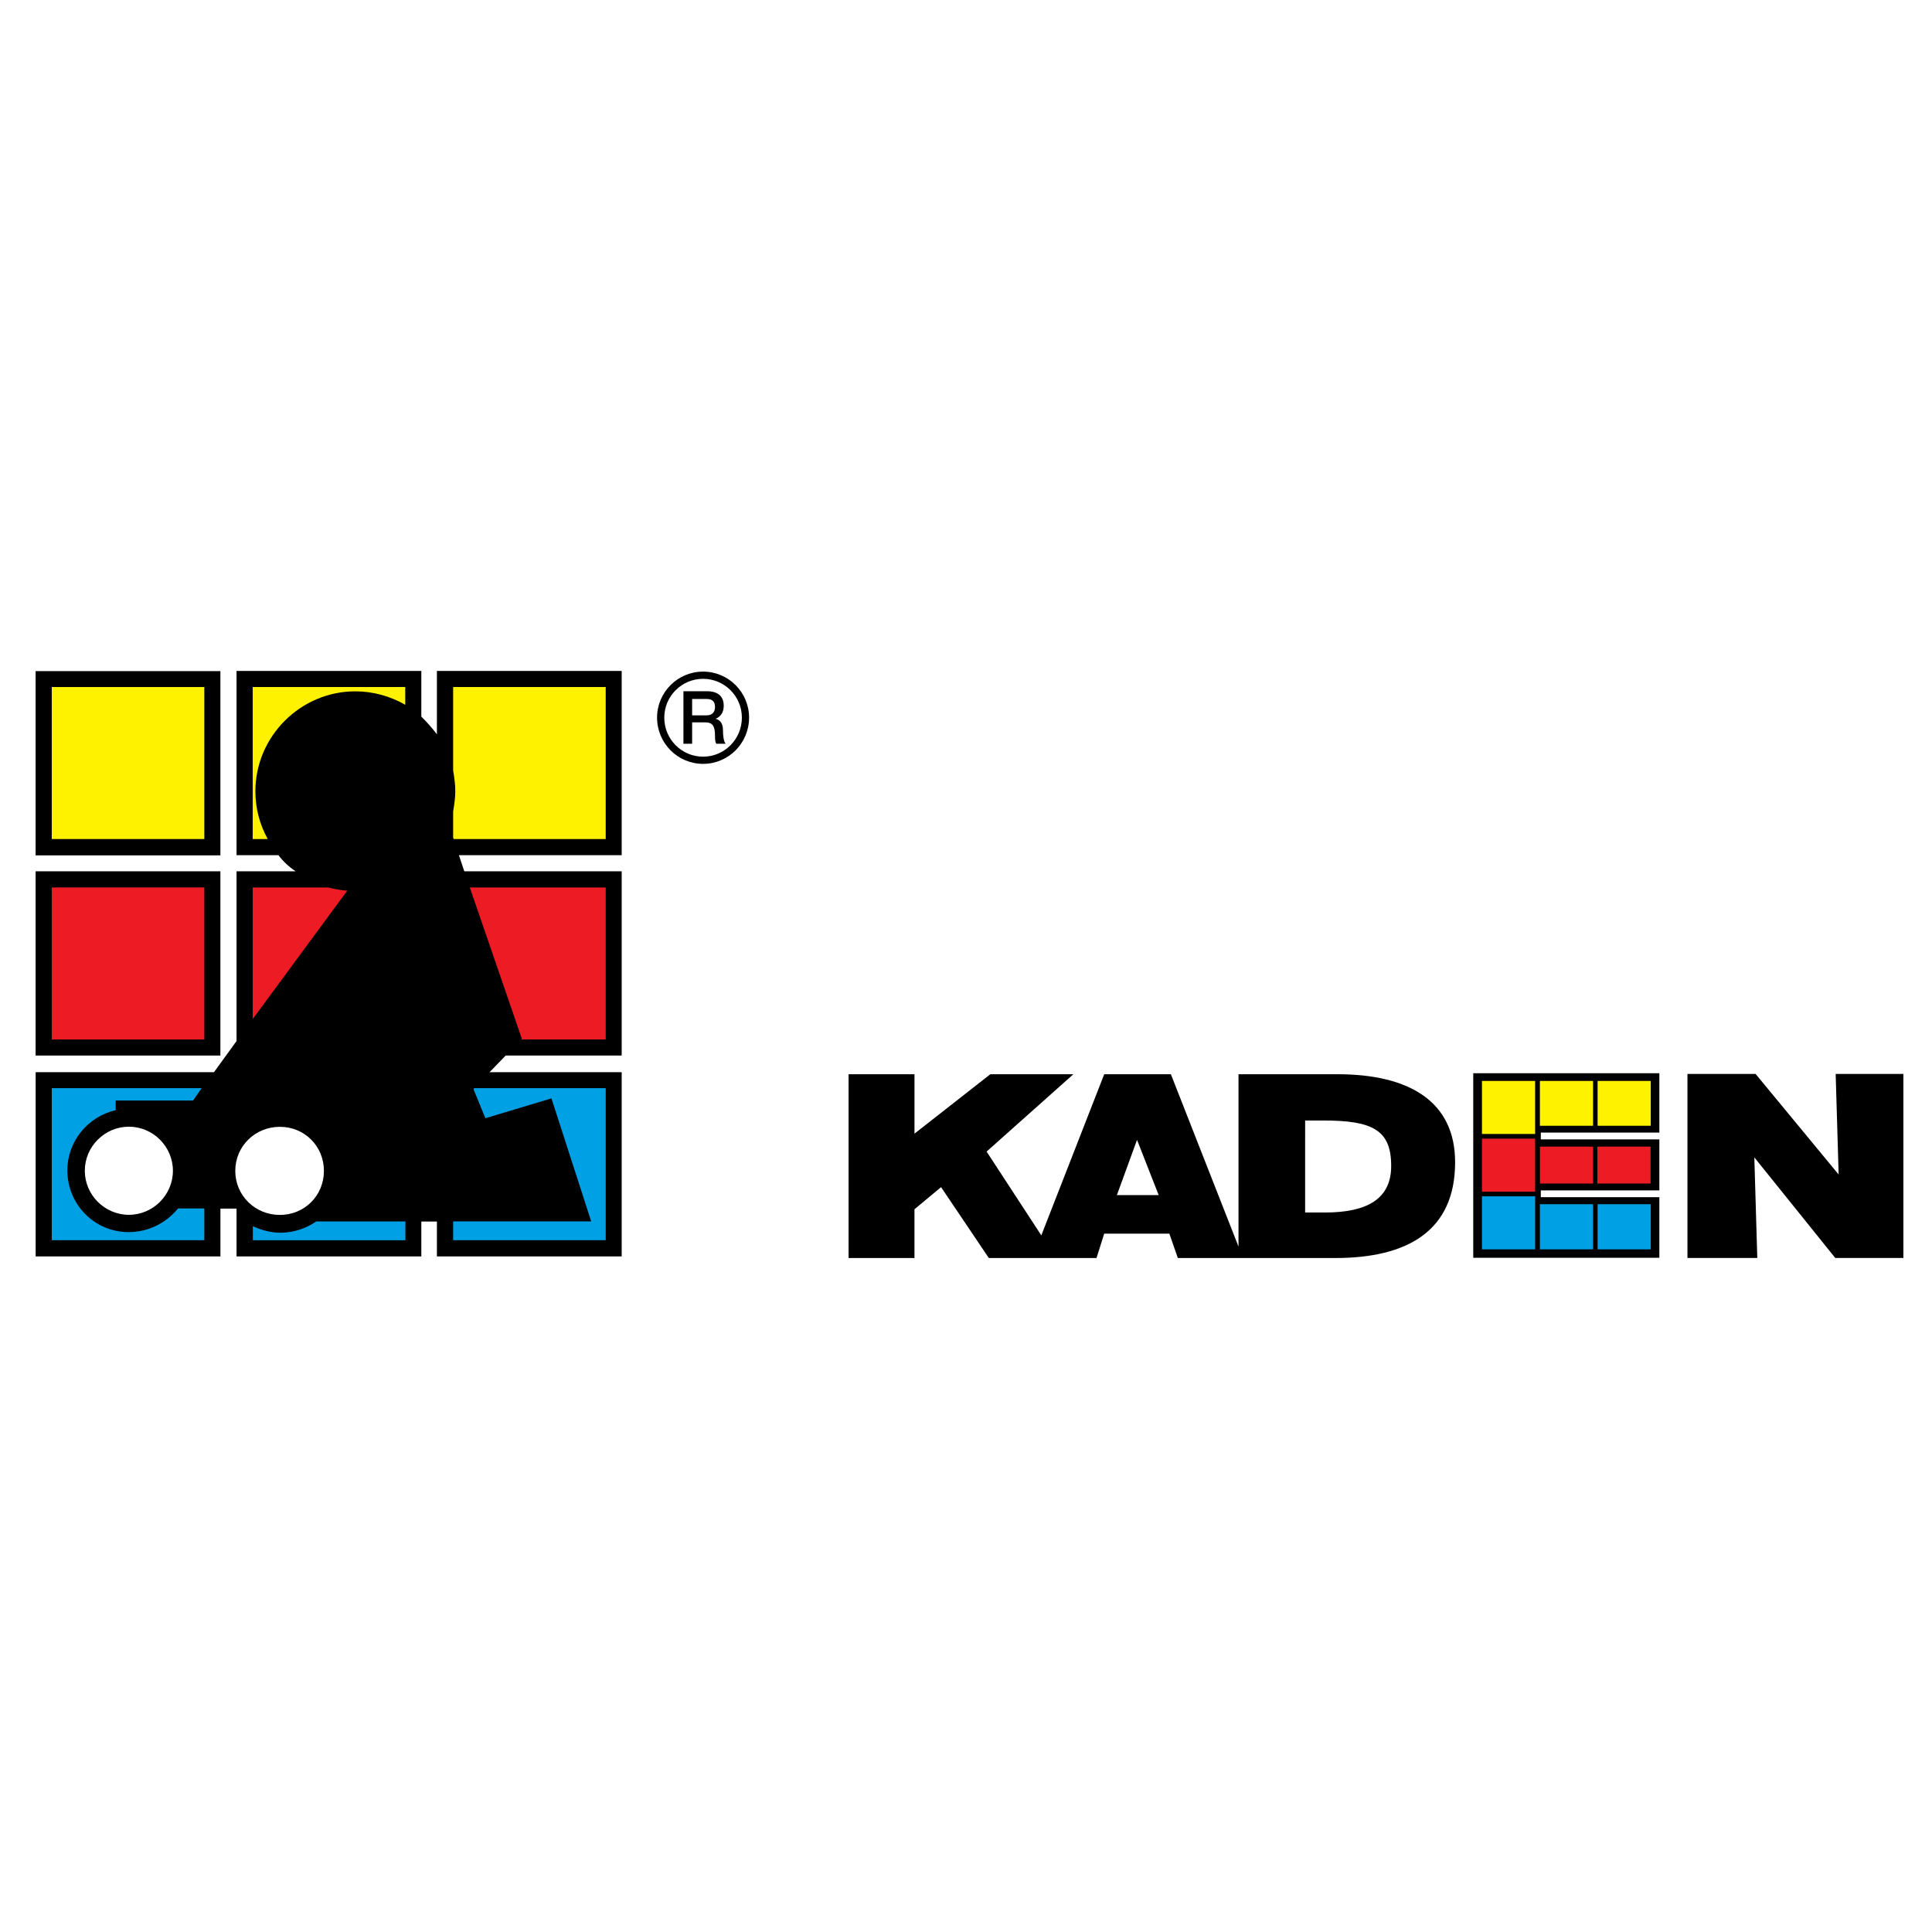 <?xml version="1.0" encoding="utf-8"?>
<!-- Generator: Adobe Illustrator 13.0.0, SVG Export Plug-In . SVG Version: 6.00 Build 14948)  -->
<!DOCTYPE svg PUBLIC "-//W3C//DTD SVG 1.0//EN" "http://www.w3.org/TR/2001/REC-SVG-20010904/DTD/svg10.dtd">
<svg version="1.0" id="Layer_1" xmlns="http://www.w3.org/2000/svg" xmlns:xlink="http://www.w3.org/1999/xlink" x="0px" y="0px"
	 width="192.756px" height="192.756px" viewBox="0 0 192.756 192.756" enable-background="new 0 0 192.756 192.756"
	 xml:space="preserve">
<g>
	<polygon fill-rule="evenodd" clip-rule="evenodd" fill="#FFFFFF" points="0,0 192.756,0 192.756,192.756 0,192.756 0,0 	"/>
	<polygon fill-rule="evenodd" clip-rule="evenodd" points="146.986,107.077 165.554,107.077 165.554,112.998 153.726,112.998 
		153.726,113.677 165.554,113.677 165.554,118.766 153.726,118.766 153.726,119.444 165.554,119.444 165.554,125.489 
		146.986,125.489 146.986,107.077 	"/>
	<polygon fill-rule="evenodd" clip-rule="evenodd" points="175.156,107.147 168.357,107.147 168.357,125.506 175.326,125.506 
		175.029,115.472 183.103,125.506 189.901,125.506 189.901,107.147 183.145,107.147 183.442,117.182 175.156,107.147 	"/>
	<path fill-rule="evenodd" clip-rule="evenodd" d="M130.214,111.791h1.762c4.938,0,6.823,0.918,6.823,4.54
		c0,3.275-2.382,4.64-6.6,4.64h-1.985V111.791L130.214,111.791z M84.661,125.512h6.575v-4.863l2.655-2.208l4.764,7.071h4.366h2.357
		h4.02l0.77-2.432h6.5l0.844,2.432h6.054h0.447h9.229c7.146,0,11.935-2.68,11.935-9.553c0-6.004-4.491-8.783-11.736-8.783h-9.875
		v17.194l-6.748-17.194h-6.649l-6.277,16.078l-5.459-8.361l8.659-7.717h-8.287l-7.567,5.93v-5.93h-6.575V125.512L84.661,125.512z
		 M115.601,119.234h-4.168l2.009-5.508L115.601,119.234L115.601,119.234z"/>
	<polygon fill-rule="evenodd" clip-rule="evenodd" fill="#00A1E4" points="147.855,119.358 153.16,119.358 153.16,124.647 
		147.855,124.647 147.855,119.358 	"/>
	<polygon fill-rule="evenodd" clip-rule="evenodd" fill="#00A1E4" points="158.94,120.145 158.94,124.647 153.636,124.647 
		153.636,120.145 158.94,120.145 	"/>
	<polygon fill-rule="evenodd" clip-rule="evenodd" fill="#00A1E4" points="164.697,120.145 164.697,124.647 159.393,124.647 
		159.393,120.145 164.697,120.145 	"/>
	<polygon fill-rule="evenodd" clip-rule="evenodd" fill="#ED1C24" points="147.855,113.603 153.16,113.603 153.16,118.892 
		147.855,118.892 147.855,113.603 	"/>
	<polygon fill-rule="evenodd" clip-rule="evenodd" fill="#ED1C24" points="158.945,114.396 158.945,118.082 153.641,118.082 
		153.641,114.396 158.945,114.396 	"/>
	<polygon fill-rule="evenodd" clip-rule="evenodd" fill="#ED1C24" points="164.677,114.396 164.677,118.082 159.372,118.082 
		159.372,114.396 164.677,114.396 	"/>
	<polygon fill-rule="evenodd" clip-rule="evenodd" fill="#FFF200" points="147.855,107.846 153.16,107.846 153.16,113.135 
		147.855,113.135 147.855,107.846 	"/>
	<polygon fill-rule="evenodd" clip-rule="evenodd" fill="#FFF200" points="153.636,107.846 158.94,107.846 158.94,112.318 
		153.636,112.318 153.636,107.846 	"/>
	<polygon fill-rule="evenodd" clip-rule="evenodd" fill="#FFF200" points="159.393,107.846 164.697,107.846 164.697,112.318 
		159.393,112.318 159.393,107.846 	"/>
	<polygon fill-rule="evenodd" clip-rule="evenodd" fill="#FFFFFF" points="62.486,66.376 2.876,66.376 2.876,126.415 
		62.486,126.415 62.486,66.376 62.486,66.376 	"/>
	<polygon fill-rule="evenodd" clip-rule="evenodd" points="3.552,66.957 21.988,66.957 21.988,85.339 3.552,85.339 3.552,66.957 	
		"/>
	<polygon fill-rule="evenodd" clip-rule="evenodd" points="3.552,86.93 21.988,86.93 21.988,105.312 3.552,105.312 3.552,86.93 	"/>
	<path fill-rule="evenodd" clip-rule="evenodd" d="M23.6,86.93h5.895c-0.643-0.429-1.232-0.965-1.715-1.608H23.6V66.94h18.436v4.556
		c0.536,0.536,1.072,1.125,1.554,1.768V66.94h18.436v18.382H45.787l0.536,1.608h15.703v18.382H50.45l-1.608,1.661h13.184v18.382
		H43.59v-3.483h-1.554v3.483H23.6v-4.77h-1.608v4.77H3.557v-18.382h17.792l2.251-3.108V86.93L23.6,86.93z"/>
	<polygon fill-rule="evenodd" clip-rule="evenodd" fill="#FFF200" points="5.165,68.545 20.386,68.545 20.386,83.711 5.165,83.711 
		5.165,68.545 	"/>
	<path fill-rule="evenodd" clip-rule="evenodd" fill="#FFF200" d="M25.213,68.545h15.22v1.769c-1.5-0.857-3.216-1.34-4.984-1.34
		c-5.466,0-9.968,4.502-9.968,9.968c0,1.715,0.429,3.323,1.233,4.77h-1.5V68.545L25.213,68.545z"/>
	<path fill-rule="evenodd" clip-rule="evenodd" fill="#FFF200" d="M45.21,68.545h15.221v15.167H45.264l-0.054-0.161v-2.573
		c0.107-0.697,0.215-1.339,0.215-2.036c0-0.75-0.107-1.394-0.215-2.09V68.545L45.21,68.545z"/>
	<polygon fill-rule="evenodd" clip-rule="evenodd" fill="#ED1C24" points="5.165,88.542 20.386,88.542 20.386,103.71 5.165,103.71 
		5.165,88.542 	"/>
	<path fill-rule="evenodd" clip-rule="evenodd" fill="#ED1C24" d="M25.213,88.542h7.503c0.643,0.161,1.232,0.268,1.929,0.322
		l-9.432,12.809V88.542L25.213,88.542z"/>
	<polygon fill-rule="evenodd" clip-rule="evenodd" fill="#ED1C24" points="46.872,88.542 60.431,88.542 60.431,103.71 
		51.963,103.71 52.07,103.655 46.872,88.542 	"/>
	<path fill-rule="evenodd" clip-rule="evenodd" fill="#00A1E4" d="M5.165,108.565h14.953l-0.858,1.232h-7.717v0.965
		c-2.787,0.644-4.823,3.108-4.823,6.002c0,3.431,2.733,6.163,6.109,6.163c1.983,0,3.751-0.911,4.93-2.357h2.626v3.162H5.165V108.565
		L5.165,108.565z"/>
	<path fill-rule="evenodd" clip-rule="evenodd" fill="#00A1E4" d="M40.447,121.864v1.876h-15.22v-1.394
		c0.857,0.375,1.769,0.643,2.733,0.643c1.34,0,2.572-0.429,3.591-1.125H40.447L40.447,121.864z"/>
	<polygon fill-rule="evenodd" clip-rule="evenodd" fill="#00A1E4" points="47.301,108.565 60.431,108.565 60.431,123.732 
		45.21,123.732 45.21,121.856 58.984,121.856 55.018,109.584 48.426,111.566 47.247,108.673 47.301,108.565 	"/>
	<path fill-rule="evenodd" clip-rule="evenodd" fill="#FFFFFF" d="M12.857,112.411c2.412,0,4.395,1.983,4.395,4.395
		s-1.983,4.395-4.395,4.395s-4.395-1.983-4.395-4.395S10.445,112.411,12.857,112.411L12.857,112.411z"/>
	<path fill-rule="evenodd" clip-rule="evenodd" fill="#FFFFFF" d="M27.922,112.423c2.465,0,4.395,1.93,4.395,4.395
		c0,2.466-1.929,4.395-4.395,4.395c-2.465,0-4.448-1.929-4.448-4.395C23.474,114.353,25.457,112.423,27.922,112.423L27.922,112.423z
		"/>
	<path fill-rule="evenodd" clip-rule="evenodd" d="M70.146,67.006c2.531,0,4.59,2.06,4.59,4.59c0,2.555-2.06,4.615-4.59,4.615
		s-4.59-2.06-4.59-4.615C65.556,69.066,67.615,67.006,70.146,67.006L70.146,67.006z M70.146,67.726c2.134,0,3.871,1.737,3.871,3.871
		c0,2.159-1.737,3.896-3.871,3.896s-3.871-1.737-3.871-3.896C66.275,69.463,68.012,67.726,70.146,67.726L70.146,67.726z"/>
	<path fill-rule="evenodd" clip-rule="evenodd" d="M68.186,74.202h0.868v-2.134h1.291c0.794,0,0.992,0.422,0.992,1.365
		c0,0.273,0,0.546,0.124,0.769h0.943c-0.198-0.198-0.273-0.769-0.273-1.365c0-0.818-0.447-1.066-0.744-1.116l0,0
		c0.148-0.075,0.819-0.322,0.819-1.315c0-0.894-0.546-1.439-1.638-1.439h-2.382V74.202L68.186,74.202z M69.054,69.736h1.415
		c0.446,0,0.868,0.124,0.868,0.794c0,0.546-0.298,0.843-0.868,0.843h-1.415V69.736L69.054,69.736z"/>
</g>
</svg>
